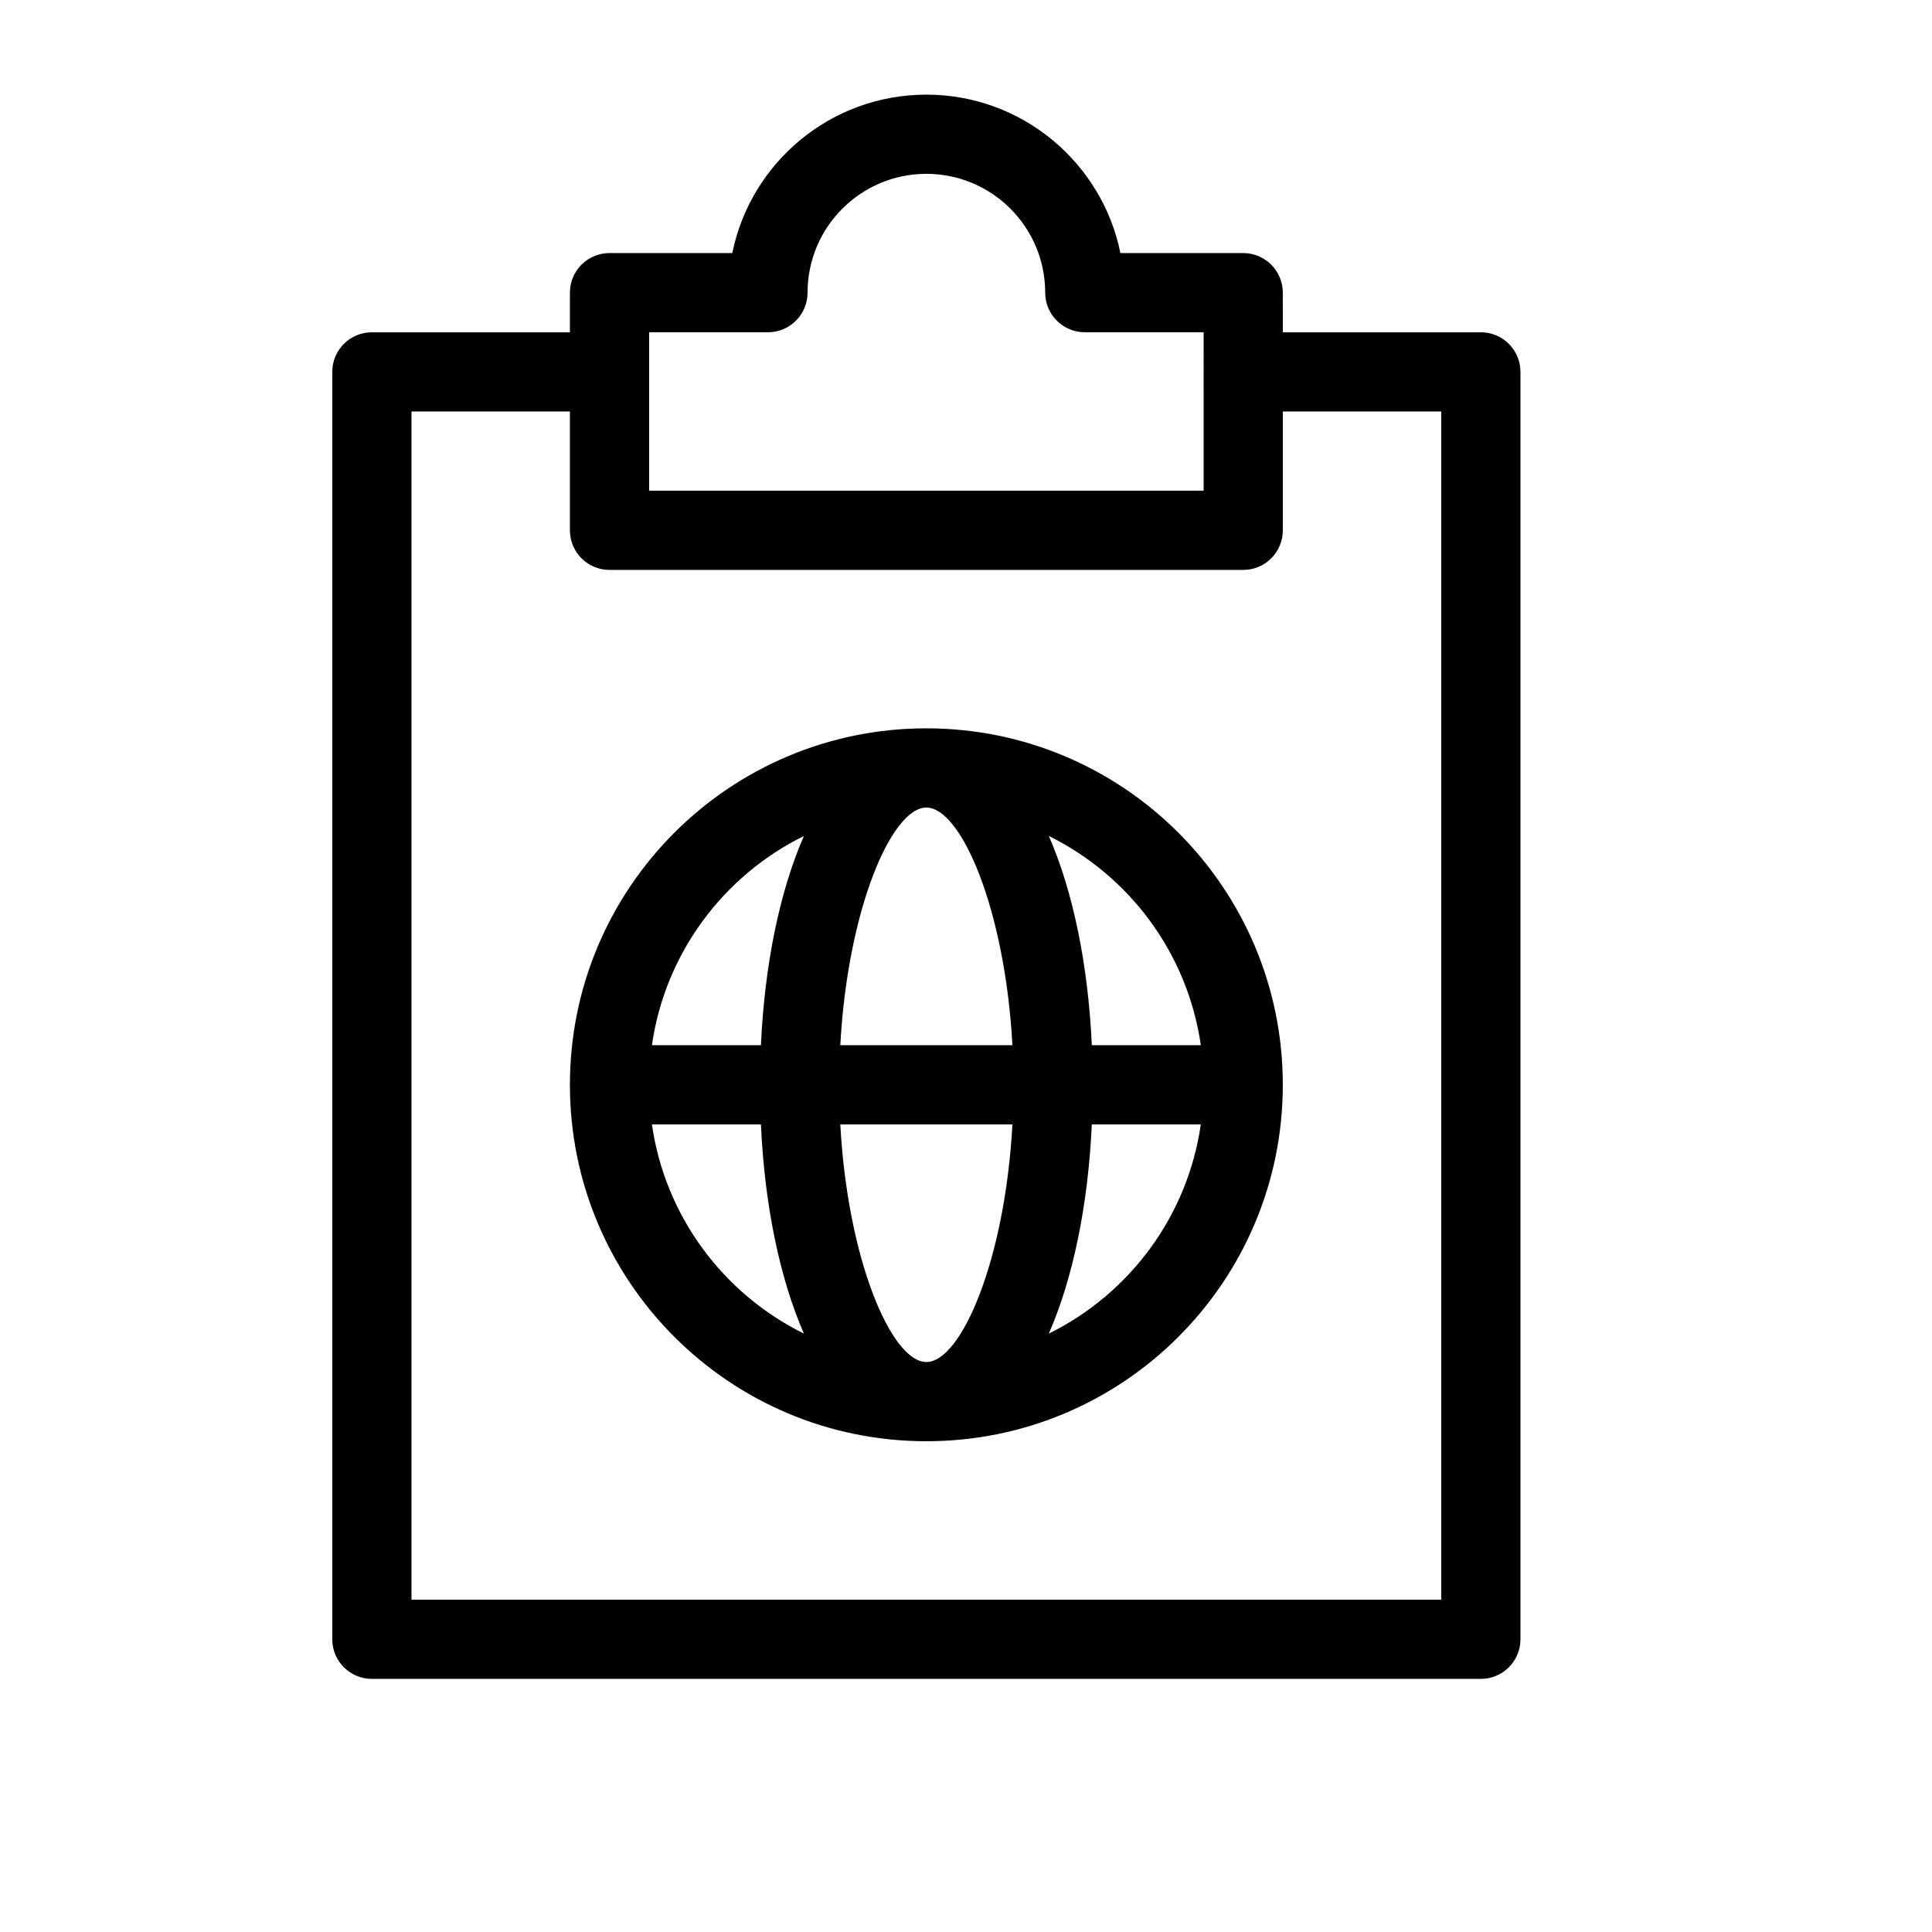 <?xml version="1.0" encoding="UTF-8"?>
<!-- Uploaded to: SVG Repo, www.svgrepo.com, Generator: SVG Repo Mixer Tools -->
<svg fill="#000000" width="800px" height="800px" version="1.1" viewBox="144 144 512 512" xmlns="http://www.w3.org/2000/svg">
 <path d="m483.96 253.05v31.488c0 5.797-4.699 10.496-10.492 10.496h-167.94c-5.797 0-10.496-4.699-10.496-10.496v-31.488h-41.984v314.88h272.89v-314.88zm0-20.992h52.48c5.797 0 10.496 4.699 10.496 10.496v335.87c0 5.797-4.699 10.496-10.496 10.496h-293.89c-5.797 0-10.496-4.699-10.496-10.496v-335.87c0-5.797 4.699-10.496 10.496-10.496h52.48v-10.496c0-5.797 4.699-10.496 10.496-10.496h32.539c4.863-23.949 26.051-41.984 51.43-41.984 25.375 0 46.562 18.035 51.43 41.984h32.539c5.793 0 10.492 4.699 10.492 10.496zm-21.734 209.92h-28.883c-0.984 21.371-4.965 40.715-11.391 55.434 21.305-10.508 36.781-31.039 40.273-55.434zm0-20.992c-3.492-24.398-18.969-44.93-40.273-55.438 6.426 14.719 10.406 34.066 11.391 55.438zm-145.46 20.992c3.492 24.395 18.969 44.926 40.273 55.434-6.422-14.719-10.406-34.062-11.387-55.434zm0-20.992h28.887c0.98-21.371 4.965-40.719 11.387-55.438-21.305 10.508-36.781 31.039-40.273 55.438zm95.535 20.992h-45.613c1.949 35.941 13.57 62.973 22.809 62.973 9.238 0 20.855-27.031 22.805-62.973zm-45.613-20.992h45.613c-1.949-35.945-13.566-62.977-22.805-62.977-9.238 0-20.859 27.031-22.809 62.977zm117.27 10.496c0 52.168-42.293 94.461-94.461 94.461-52.168 0-94.465-42.293-94.465-94.461 0-52.172 42.297-94.465 94.465-94.465 52.168 0 94.461 42.293 94.461 94.465zm-20.988-199.43h-31.488c-5.797 0-10.496-4.699-10.496-10.496 0-17.379-14.109-31.488-31.488-31.488s-31.488 14.109-31.488 31.488c0 5.797-4.699 10.496-10.496 10.496h-31.488v41.984h146.95z"/>
</svg>